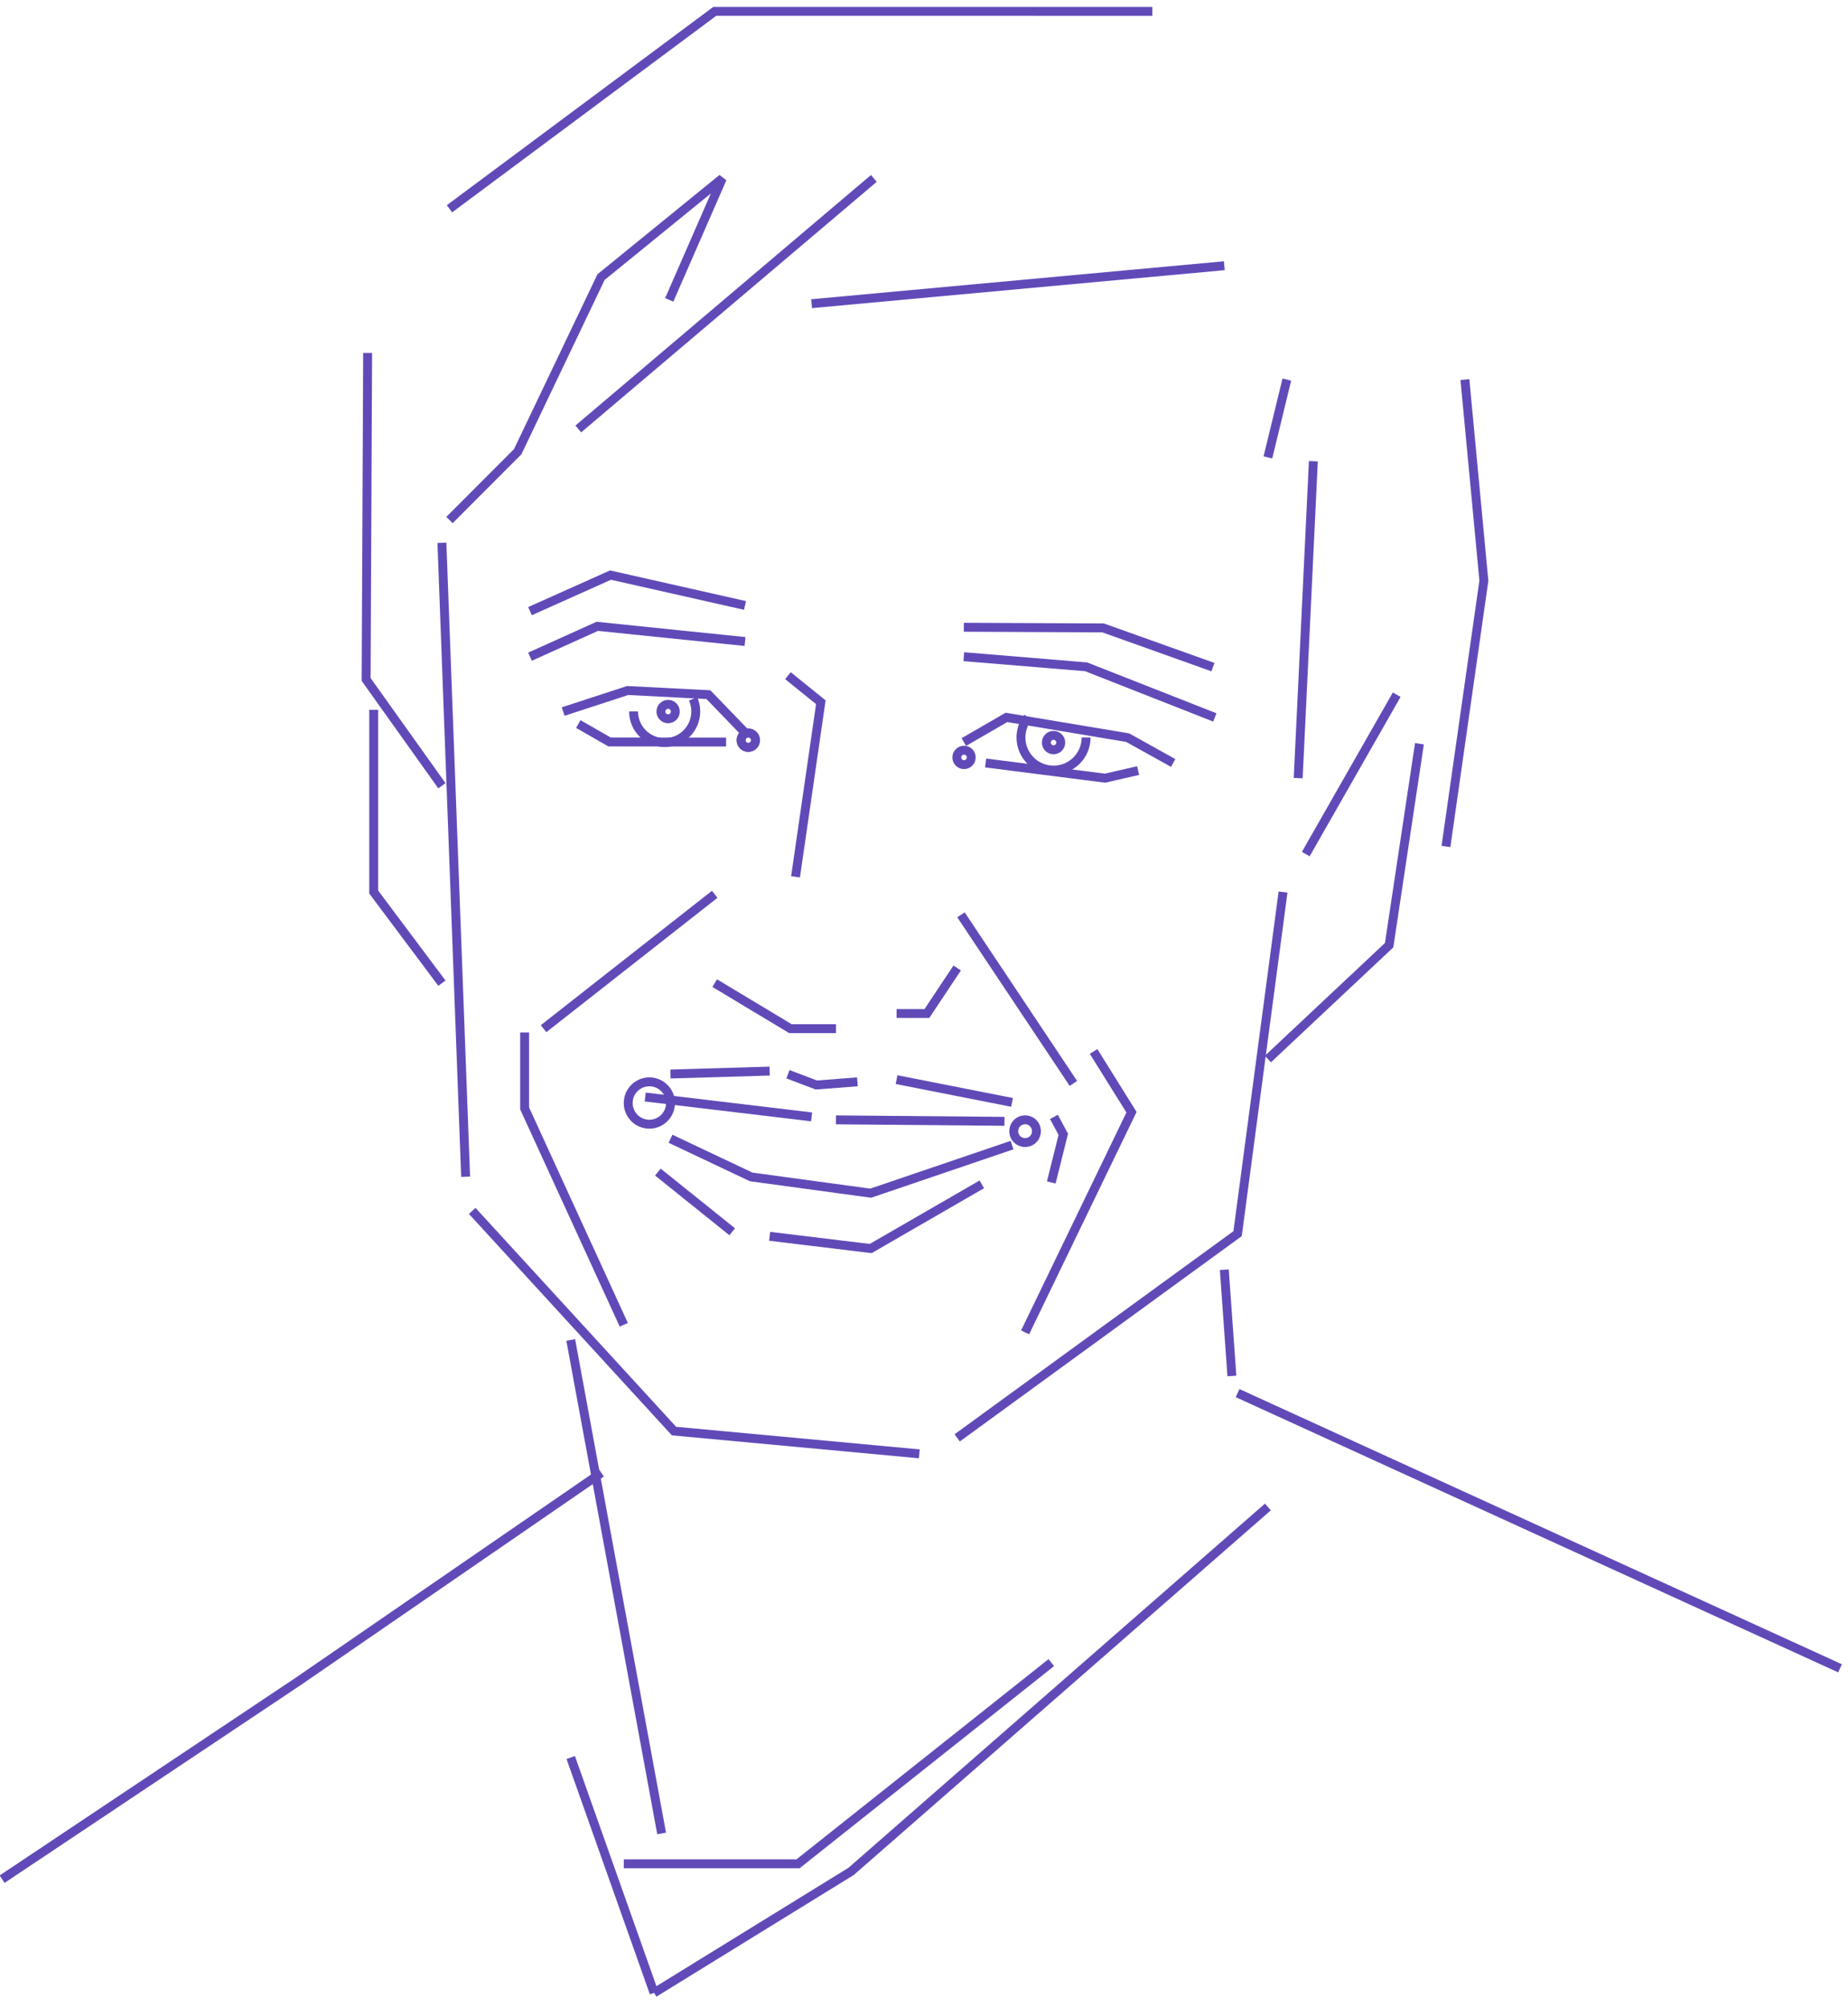 <?xml version="1.0" encoding="UTF-8"?>
<svg width="140px" height="152px" viewBox="0 0 140 152" version="1.1" xmlns="http://www.w3.org/2000/svg" xmlns:xlink="http://www.w3.org/1999/xlink">
    <!-- Generator: Sketch 51.1 (57501) - http://www.bohemiancoding.com/sketch -->
    <title>Anton</title>
    <desc>Created with Sketch.</desc>
    <defs></defs>
    <g id="325-px" stroke="none" stroke-width="1" fill="none" fill-rule="evenodd">
        <g id="Publications,-Papers,-and-News-Mobile-Copy" transform="translate(-99, -3490)" stroke="#614AB8">
            <g id="Group-6-Copy" transform="translate(82, 3467)">
                <g id="Anton" transform="translate(17, 23)">
                    <g id="Group-106">
                        <path d="M93.756,105.496 L139.395,126.336" id="Stroke-1" stroke-width="0.675"></path>
                        <polyline id="Stroke-3" stroke-width="0.675" points="97.2 67.552 93.757 93.421 72.515 108.885"></polyline>
                        <polyline id="Stroke-4" stroke-width="0.675" points="35.774 91.698 51.06 108.371 69.645 110.095"></polyline>
                        <path d="M48.881,83.075 L61.485,84.579" id="Stroke-5" stroke-width="0.675"></path>
                        <polyline id="Stroke-6" stroke-width="0.675" points="56.441 55.478 53.666 52.604 47.55 52.29 42.663 53.884"></polyline>
                        <path d="M52.506,52.916 C52.637,53.209 52.71,53.533 52.71,53.875 C52.71,55.178 51.654,56.234 50.353,56.234 C49.052,56.234 47.998,55.178 47.998,53.875" id="Stroke-7" stroke-width="0.675"></path>
                        <path d="M82.281,55.847 C82.281,57.212 81.176,58.318 79.814,58.318 C78.451,58.318 77.346,57.212 77.346,55.847 C77.346,55.274 77.541,54.746 77.869,54.327" id="Stroke-9" stroke-width="0.675"></path>
                        <path d="M66.2,13.511 L43.811,32.483" id="Stroke-11" stroke-width="0.675"></path>
                        <path d="M61.485,22.997 L92.751,20.122" id="Stroke-13" stroke-width="0.675"></path>
                        <path d="M97.487,28.746 L96.052,34.638" id="Stroke-15" stroke-width="0.675"></path>
                        <path d="M98.348,58.925 L99.497,34.925" id="Stroke-17" stroke-width="0.675"></path>
                        <path d="M33.478,41.106 L35.275,89.111" id="Stroke-19" stroke-width="0.675"></path>
                        <polyline id="Stroke-21" stroke-width="0.675" points="110.978 28.746 112.414 43.978 109.542 64.103"></polyline>
                        <polyline id="Stroke-23" stroke-width="0.675" points="96.052 80.2 105.237 71.576 107.533 56.323"></polyline>
                        <path d="M105.811,52.607 L98.922,64.677" id="Stroke-25" stroke-width="0.675"></path>
                        <path d="M72.801,69.276 L81.317,82.044" id="Stroke-27" stroke-width="0.675"></path>
                        <path d="M54.145,67.723 L41.179,77.899" id="Stroke-29" stroke-width="0.675"></path>
                        <polyline id="Stroke-31" stroke-width="0.675" points="47.256 100.321 39.744 83.936 39.744 78.187"></polyline>
                        <polyline id="Stroke-33" stroke-width="0.675" points="82.848 79.624 85.719 84.225 77.659 100.897"></polyline>
                        <polyline id="Stroke-35" stroke-width="0.675" points="34.052 39.381 39.219 34.207 45.533 20.984 54.719 13.511 50.7 22.709"></polyline>
                        <polyline id="Stroke-37" stroke-width="0.675" points="33.478 74.451 28.311 67.552 28.311 53.754"></polyline>
                        <polyline id="Stroke-39" stroke-width="0.675" points="33.478 59.503 27.737 51.454 27.851 26.731"></polyline>
                        <polyline id="Stroke-41" stroke-width="0.675" points="87.297 0.863 54.145 0.862 34.052 15.81"></polyline>
                        <polyline id="Stroke-43" stroke-width="0.675" points="54.145 74.45 59.885 77.899 63.33 77.899"></polyline>
                        <polyline id="Stroke-45" stroke-width="0.675" points="67.922 76.75 70.219 76.75 72.515 73.301"></polyline>
                        <polyline id="Stroke-47" stroke-width="0.675" points="45.555 111.532 22.571 127.342 0.159 142.304"></polyline>
                        <path d="M49.552,150.914 L43.237,133.091" id="Stroke-49" stroke-width="0.675"></path>
                        <polyline id="Stroke-51" stroke-width="0.675" points="96.052 114.119 64.478 141.715 49.551 150.914"></polyline>
                        <polyline id="Stroke-53" stroke-width="0.675" points="47.256 141.14 60.459 141.14 79.643 125.905"></polyline>
                        <path d="M43.237,101.471 L50.124,138.84" id="Stroke-55" stroke-width="0.675"></path>
                        <path d="M92.751,96.153 L93.325,104.199" id="Stroke-57" stroke-width="0.675"></path>
                        <path d="M50.796,83.528 C50.796,84.414 50.079,85.133 49.194,85.133 C48.31,85.133 47.592,84.414 47.592,83.528 C47.592,82.642 48.31,81.924 49.194,81.924 C50.079,81.924 50.796,82.642 50.796,83.528 Z" id="Stroke-59" stroke-width="0.675"></path>
                        <path d="M78.183,86.345 C77.807,86.635 77.265,86.564 76.975,86.187 C76.686,85.81 76.757,85.268 77.133,84.978 C77.51,84.687 78.051,84.758 78.341,85.135 C78.631,85.513 78.56,86.054 78.183,86.345 Z" id="Stroke-61" stroke-width="0.675"></path>
                        <path d="M63.33,84.804 L76.095,84.915" id="Stroke-63" stroke-width="0.675"></path>
                        <polyline id="Stroke-65" stroke-width="0.675" points="43.811 54.831 46.177 56.186 51.627 56.193 55.006 56.193"></polyline>
                        <polyline id="Stroke-67" stroke-width="0.675" points="73.017 56.193 76.246 54.327 85.432 55.862 88.876 57.778"></polyline>
                        <polyline id="Stroke-69" stroke-width="0.675" points="56.441 48.58 45.246 47.43 40.151 49.73"></polyline>
                        <polyline id="Stroke-71" stroke-width="0.675" points="73.017 49.73 82.282 50.496 92.033 54.329"></polyline>
                        <polyline id="Stroke-73" stroke-width="0.675" points="56.441 45.849 46.251 43.55 40.151 46.28"></polyline>
                        <polyline id="Stroke-75" stroke-width="0.675" points="73.017 47.501 83.569 47.549 91.89 50.52"></polyline>
                        <path d="M55.47,93.279 L49.839,88.758" id="Stroke-77" stroke-width="0.675"></path>
                        <polyline id="Stroke-79" stroke-width="0.675" points="74.381 89.686 65.961 94.548 58.306 93.622"></polyline>
                        <polyline id="Stroke-81" stroke-width="0.675" points="50.796 86.234 56.91 89.125 65.961 90.356 76.669 86.715"></polyline>
                        <path d="M50.796,81.332 L58.307,81.11" id="Stroke-83" stroke-width="0.675"></path>
                        <polyline id="Stroke-85" stroke-width="0.675" points="59.693 81.349 61.846 82.164 64.956 81.924"></polyline>
                        <polyline id="Stroke-87" stroke-width="0.675" points="79.842 84.579 80.552 85.901 79.642 89.542"></polyline>
                        <path d="M73.578,57.372 C73.57,57.674 73.319,57.912 73.017,57.904 C72.716,57.895 72.478,57.643 72.487,57.341 C72.495,57.04 72.747,56.802 73.048,56.81 C73.35,56.819 73.588,57.071 73.578,57.372 Z" id="Stroke-89" stroke-width="0.675"></path>
                        <path d="M80.36,56.249 C80.351,56.551 80.1,56.789 79.798,56.781 C79.497,56.772 79.26,56.521 79.268,56.218 C79.276,55.916 79.528,55.678 79.829,55.687 C80.131,55.696 80.369,55.948 80.36,56.249 Z" id="Stroke-91" stroke-width="0.675"></path>
                        <path d="M51.161,53.899 C51.152,54.201 50.901,54.439 50.599,54.431 C50.298,54.422 50.061,54.171 50.07,53.868 C50.078,53.567 50.329,53.329 50.63,53.337 C50.932,53.346 51.17,53.598 51.161,53.899 Z" id="Stroke-93" stroke-width="0.675"></path>
                        <path d="M57.234,56.068 C57.225,56.37 56.974,56.608 56.673,56.6 C56.371,56.591 56.134,56.34 56.142,56.037 C56.15,55.735 56.402,55.497 56.703,55.506 C57.005,55.515 57.243,55.766 57.234,56.068 Z" id="Stroke-95" stroke-width="0.675"></path>
                        <path d="M57.234,56.068 C57.225,56.37 56.974,56.608 56.673,56.6 C56.371,56.591 56.134,56.34 56.142,56.037 C56.15,55.735 56.402,55.497 56.703,55.506 C57.005,55.515 57.243,55.766 57.234,56.068 Z" id="Stroke-97" stroke-width="0.675"></path>
                        <polyline id="Stroke-99" stroke-width="0.675" points="74.668 57.778 83.709 58.928 86.221 58.353"></polyline>
                        <path d="M67.922,81.757 L76.669,83.481" id="Stroke-101" stroke-width="0.675"></path>
                        <polyline id="Stroke-103" stroke-width="0.675" points="59.693 51.167 62.184 53.179 60.268 66.399"></polyline>
                    </g>
                </g>
            </g>
        </g>
    </g>
</svg>
